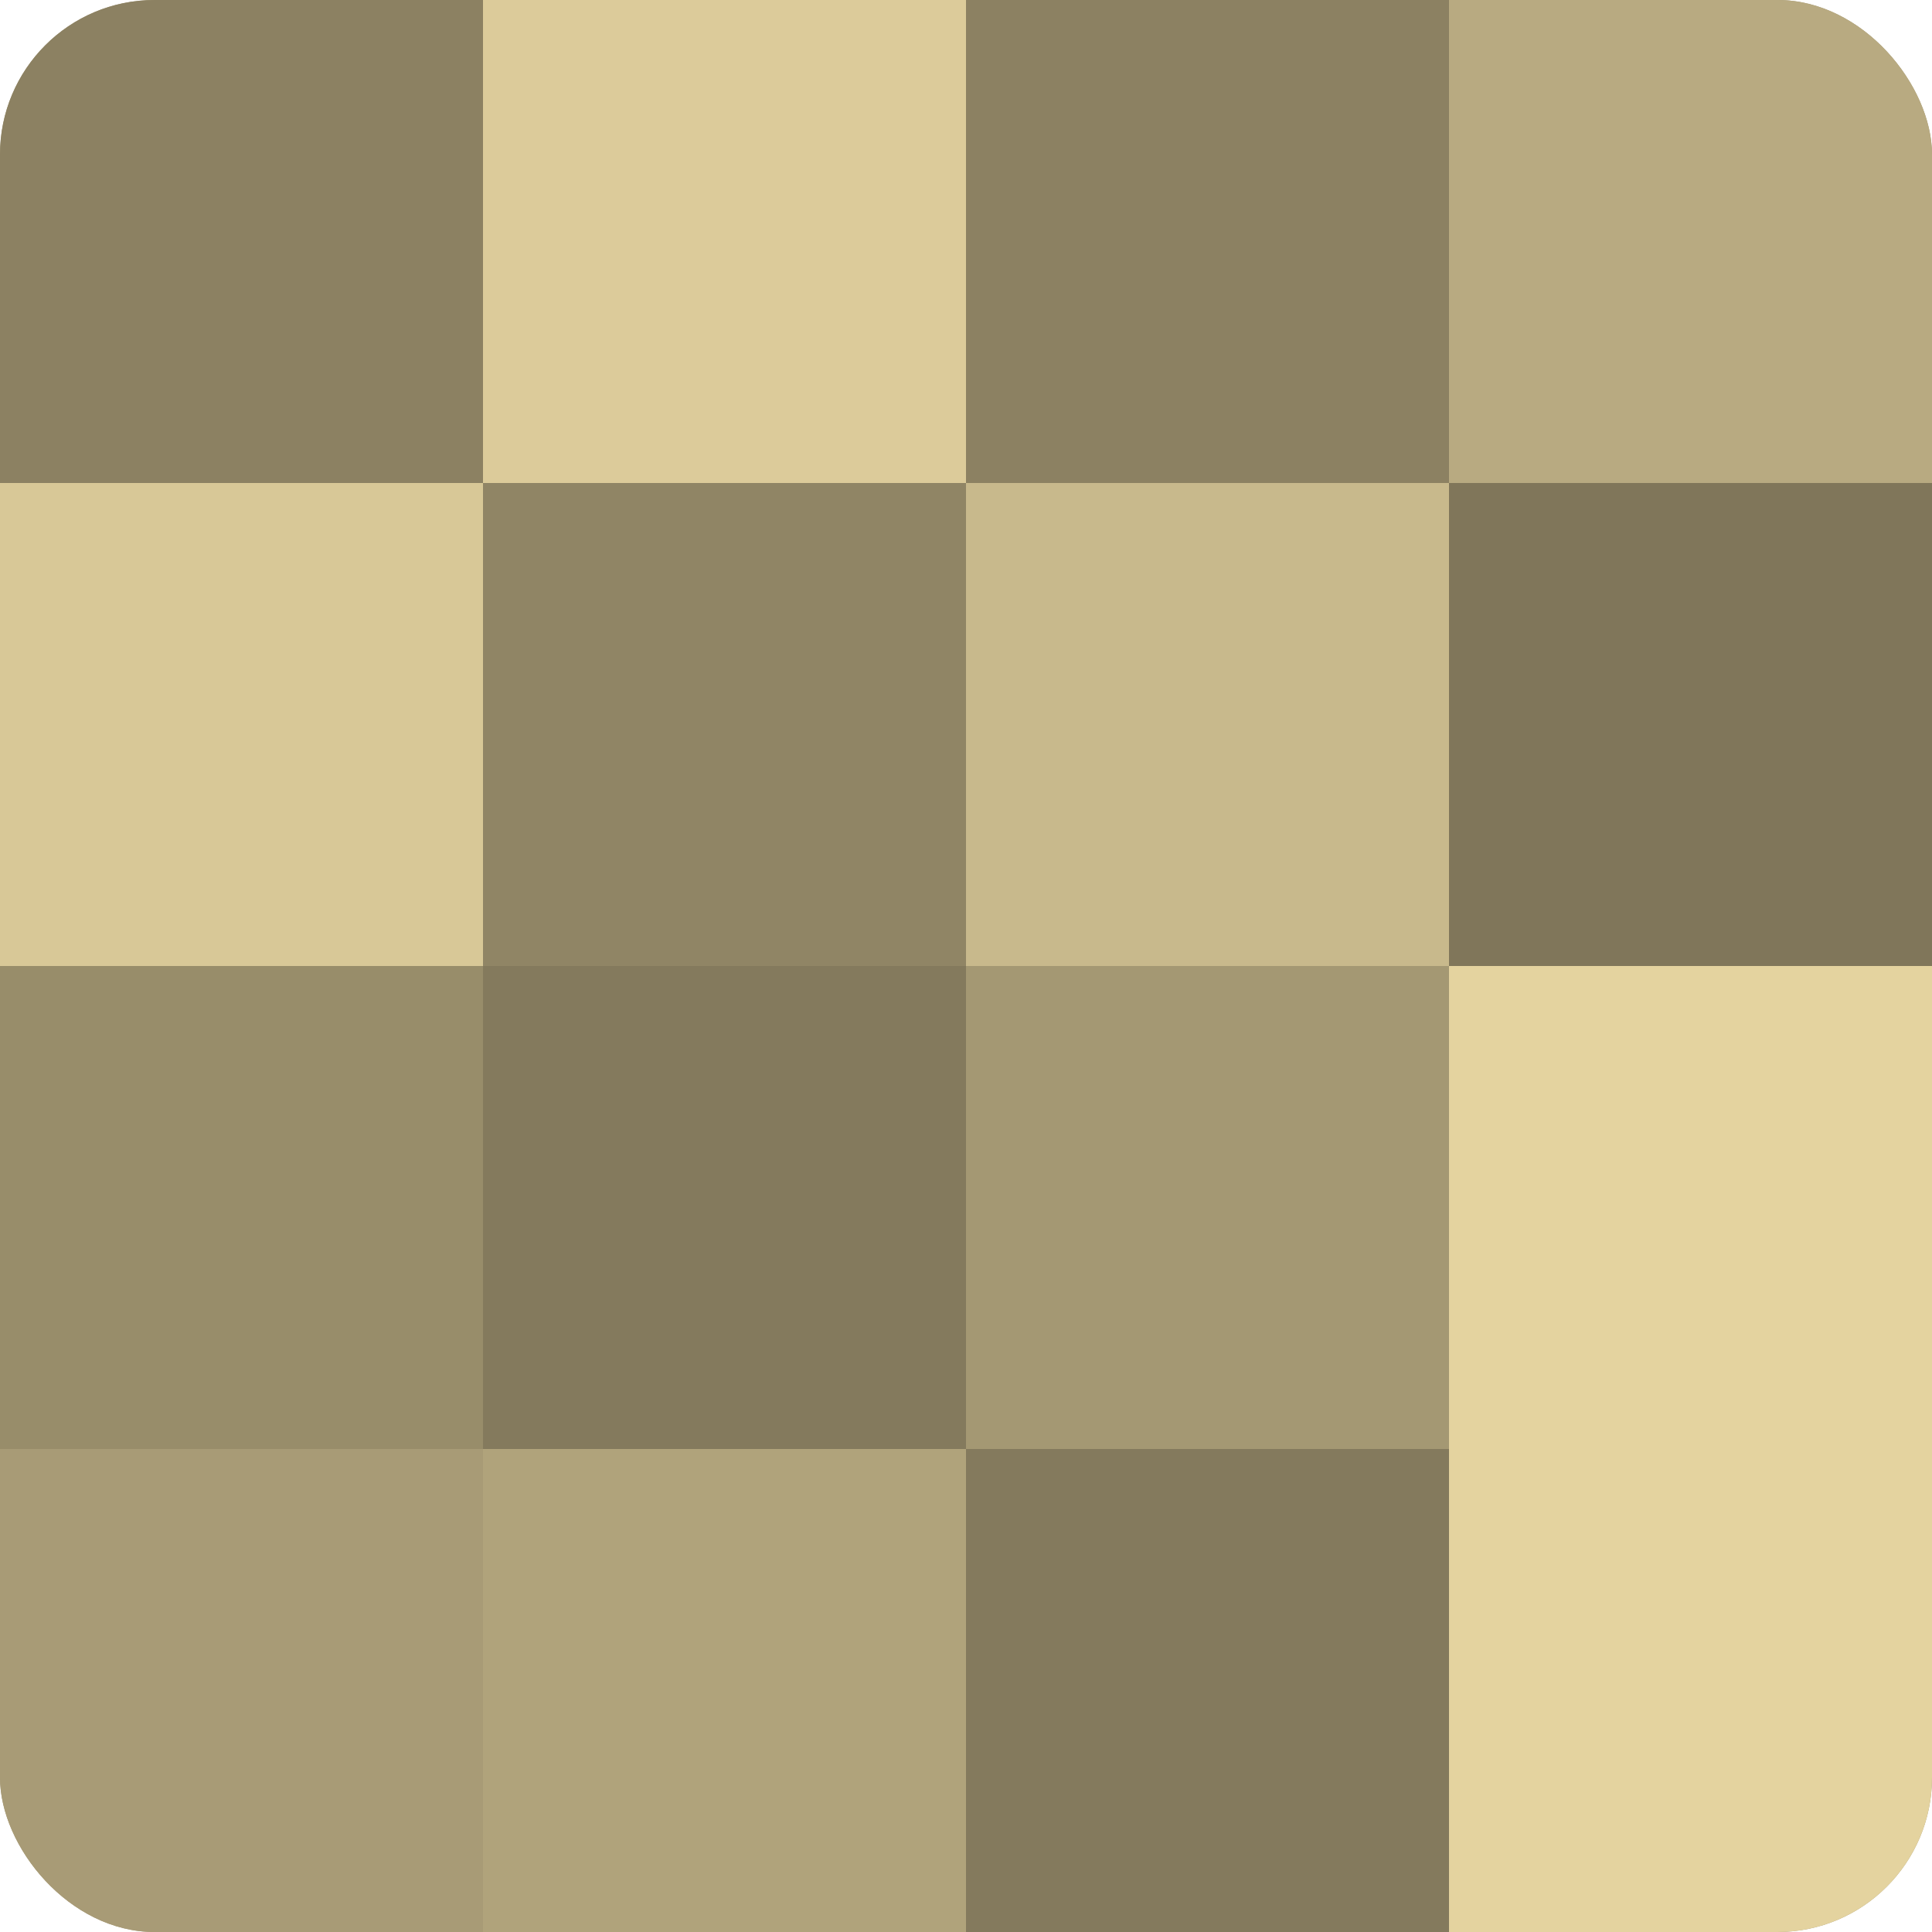 <?xml version="1.0" encoding="UTF-8"?>
<svg xmlns="http://www.w3.org/2000/svg" width="60" height="60" viewBox="0 0 100 100" preserveAspectRatio="xMidYMid meet"><defs><clipPath id="c" width="100" height="100"><rect width="100" height="100" rx="8" ry="8"/></clipPath></defs><g clip-path="url(#c)"><rect width="100" height="100" fill="#a09470"/><rect width="25" height="25" fill="#8c8162"/><rect y="25" width="25" height="25" fill="#d8c897"/><rect y="50" width="25" height="25" fill="#988d6a"/><rect y="75" width="25" height="25" fill="#a89b76"/><rect x="25" width="25" height="25" fill="#dccb9a"/><rect x="25" y="25" width="25" height="25" fill="#908565"/><rect x="25" y="50" width="25" height="25" fill="#847a5d"/><rect x="25" y="75" width="25" height="25" fill="#b0a37b"/><rect x="50" width="25" height="25" fill="#8c8162"/><rect x="50" y="25" width="25" height="25" fill="#c8b98c"/><rect x="50" y="50" width="25" height="25" fill="#a49873"/><rect x="50" y="75" width="25" height="25" fill="#847a5d"/><rect x="75" width="25" height="25" fill="#b8aa81"/><rect x="75" y="25" width="25" height="25" fill="#80765a"/><rect x="75" y="50" width="25" height="25" fill="#e4d39f"/><rect x="75" y="75" width="25" height="25" fill="#e4d39f"/></g></svg>
